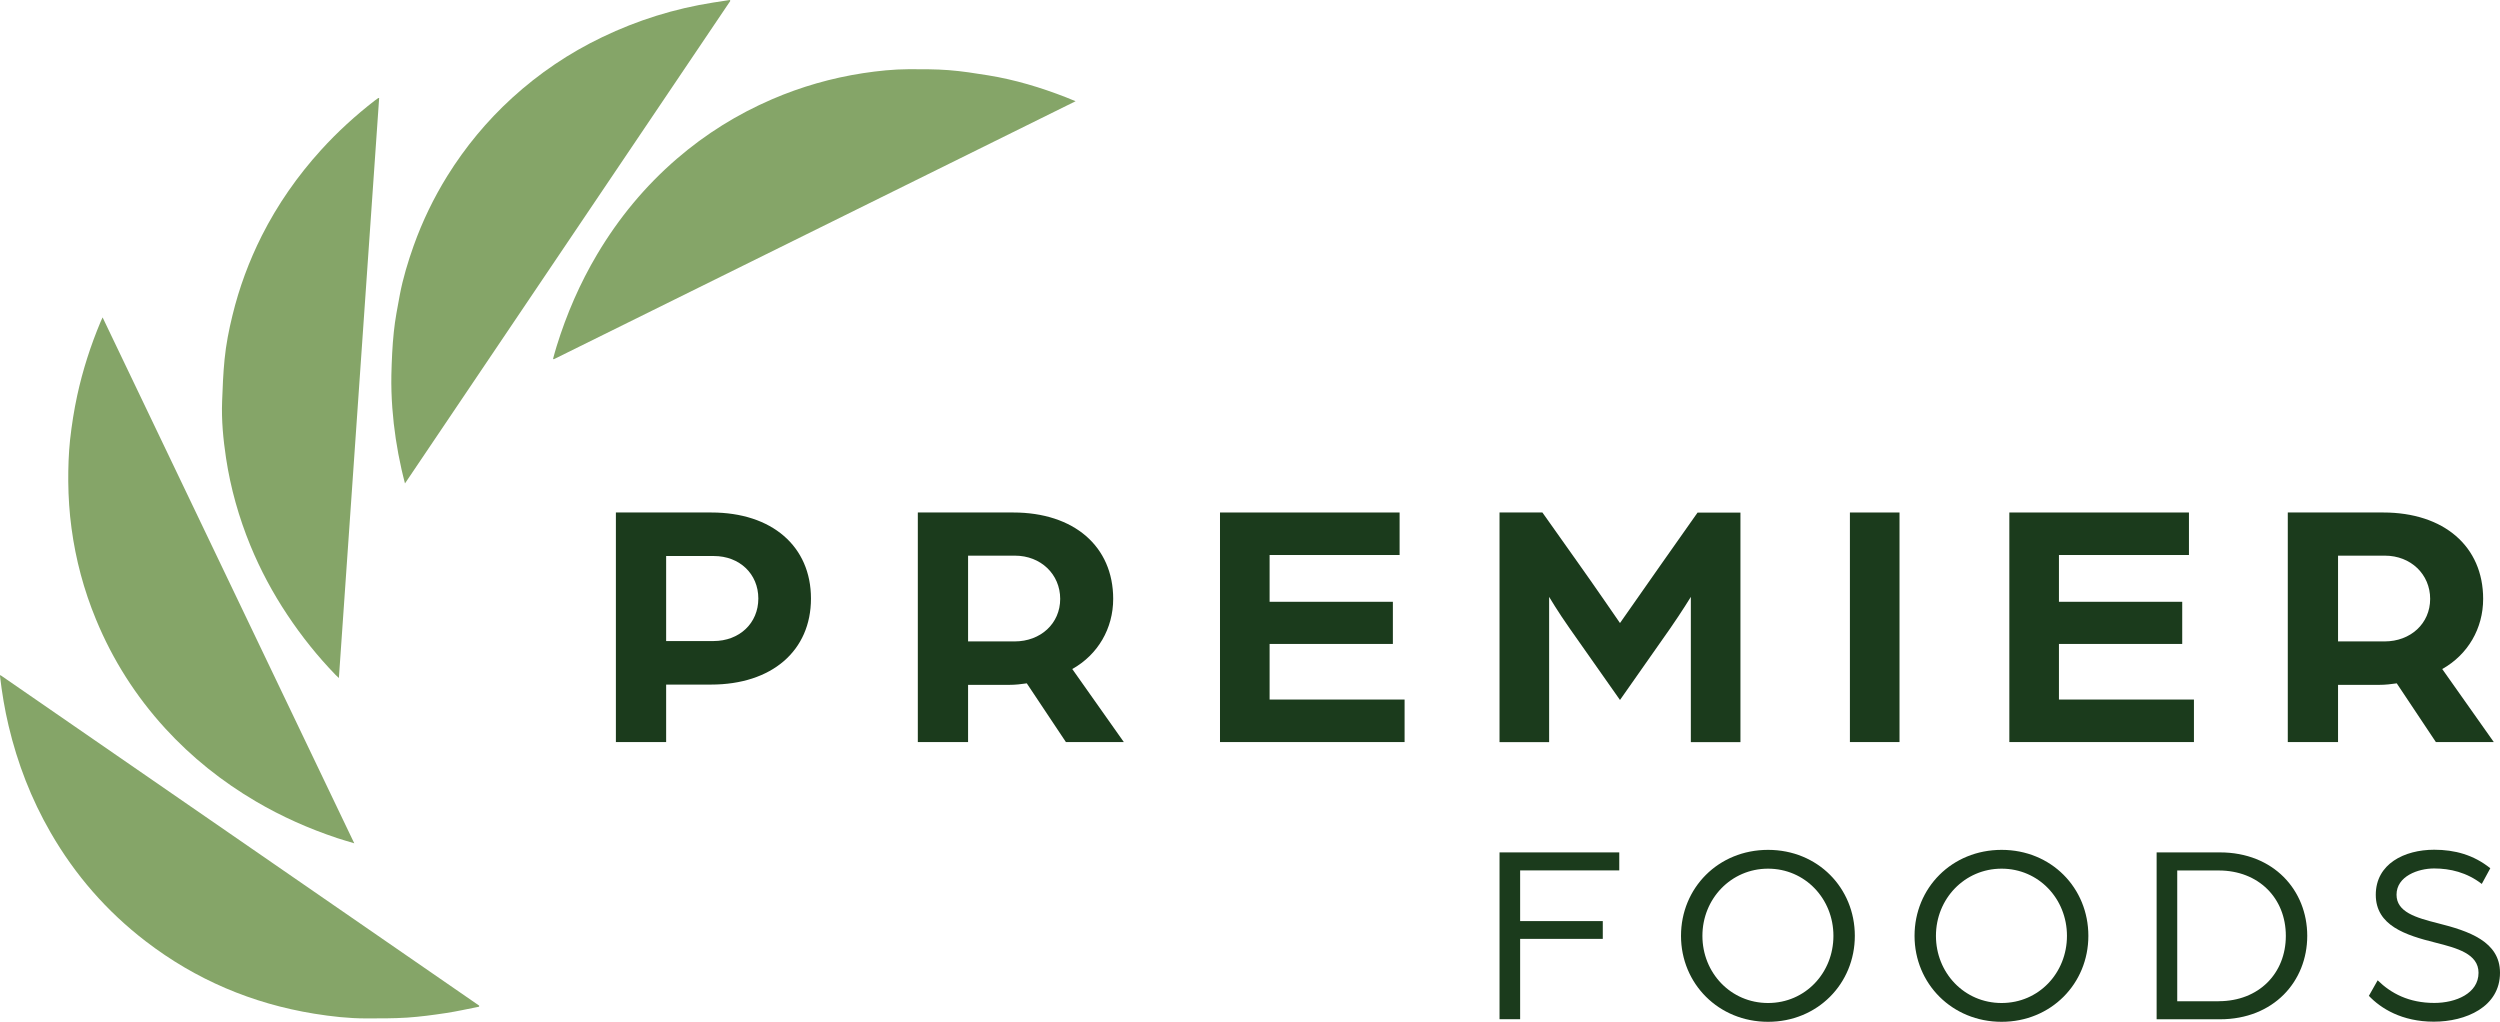 <?xml version="1.0" encoding="utf-8"?>
<!-- Generator: Adobe Illustrator 28.0.0, SVG Export Plug-In . SVG Version: 6.00 Build 0)  -->
<svg version="1.1" id="Layer_1" xmlns="http://www.w3.org/2000/svg" xmlns:xlink="http://www.w3.org/1999/xlink" x="0px" y="0px"
	 width="733.993px" height="300px" viewBox="0 0 733.993 300" enable-background="new 0 0 733.993 300"
	 xml:space="preserve">
<g>
	<path fill="#85A568" d="M140.659,295.563c-3.248,0.637-6.475,1.38-9.744,1.868
		c-3.779,0.573-7.578,1.083-11.378,1.337c-4.033,0.255-8.088,0.233-12.121,0.233
		c-5.074,0-10.126-0.573-15.136-1.38c-18.257-2.972-34.793-9.977-49.483-21.25
		c-11.442-8.789-20.761-19.467-27.958-31.97
		c-5.668-9.829-9.701-20.273-12.312-31.291C1.38,208.293,0.573,203.411,0,198.486
		c0-0.064,0.042-0.127,0.085-0.297c46.872,32.352,93.745,64.704,140.596,97.056
		C140.681,295.351,140.681,295.457,140.659,295.563"/>
	<path fill="#85A568" d="M162.376,105.336c0.34-1.21,0.658-2.441,1.04-3.651
		c2.93-9.468,6.836-18.49,11.909-27.024
		c6.305-10.614,14.074-20.018,23.436-28.085
		c8.406-7.239,17.704-13.034,27.894-17.429c8.576-3.694,17.471-6.241,26.705-7.663
		c4.458-0.679,8.958-1.146,13.48-1.168c3.906,0,7.812-0.021,11.697,0.276
		c3.885,0.297,7.748,0.913,11.591,1.528c7.855,1.274,15.454,3.566,22.863,6.454
		c0.892,0.34,1.741,0.722,2.802,1.146c-51.161,25.304-102.194,50.524-153.227,75.764
		c-0.064-0.064-0.127-0.127-0.191-0.17V105.336z"/>
	<path fill="#85A568" d="M104.062,247.608c-1.826-0.552-3.46-1.019-5.074-1.55
		c-8.321-2.781-16.282-6.305-23.861-10.763
		c-9.935-5.838-18.851-12.949-26.642-21.462
		c-8.64-9.468-15.412-20.103-20.294-31.949c-3.566-8.619-5.965-17.577-7.196-26.811
		c-0.616-4.543-0.913-9.128-0.955-13.713c-0.021-4.097,0.106-8.173,0.531-12.228
		c0.488-4.373,1.168-8.725,2.102-13.034c1.613-7.43,3.927-14.605,6.857-21.61
		c0.149-0.361,0.34-0.722,0.594-1.295
		c24.646,51.5,49.229,102.852,73.896,154.415H104.062z"/>
	<path fill="#85A568" d="M214.427,0.255c-31.8,47.169-63.579,94.318-95.528,141.678
		c-0.382-1.528-0.722-2.823-1.019-4.161c-1.337-5.944-2.25-11.952-2.696-18.002
		c-0.233-3.227-0.34-6.475-0.276-9.701c0.106-4.224,0.276-8.449,0.722-12.652
		c0.361-3.609,1.083-7.196,1.741-10.784c0.934-4.946,2.399-9.744,4.076-14.478
		c2.569-7.196,5.88-14.032,9.892-20.507c5.286-8.491,11.612-16.134,18.999-22.884
		c7.939-7.239,16.77-13.204,26.472-17.853
		c10.381-4.989,21.25-8.385,32.628-10.168C211.052,0.488,212.665,0.255,214.279,0
		C214.321,0.085,214.385,0.17,214.427,0.255"/>
	<path fill="#85A568" d="M111.32,28.743c-3.927,56.743-7.876,113.402-11.824,170.315
		c-0.403-0.361-0.679-0.616-0.934-0.87c-5.286-5.456-10.02-11.378-14.223-17.705
		c-4.267-6.411-7.897-13.183-10.826-20.316c-3.396-8.279-5.817-16.855-7.154-25.708
		c-0.828-5.519-1.359-11.06-1.146-16.643c0.148-4.118,0.318-8.237,0.722-12.334
		c0.425-4.352,1.274-8.64,2.314-12.886c1.974-8.131,4.861-15.921,8.619-23.394
		c4.649-9.192,10.487-17.556,17.407-25.177c4.819-5.307,10.083-10.105,15.752-14.499
		c0.318-0.255,0.637-0.467,0.976-0.701c0.042-0.042,0.127-0.021,0.34-0.064
		L111.32,28.743z"/>
	<path fill="#1B3B1C" d="M209.461,188.211h-13.883v-24.965h13.99
		c7.579,0,13.077,5.243,13.077,12.482
		C222.644,182.968,217.103,188.211,209.461,188.211 M208.867,150.467h-28.043v67.4
		h14.754v-16.877h13.183c17.832,0,29.338-9.914,29.338-25.262
		C238.098,160.381,226.613,150.467,208.867,150.467"/>
	<path fill="#1B3B1C" d="M297.896,188.317h-13.671v-25.177h13.777
		c7.557,0,13.268,5.456,13.268,12.695C311.27,183.074,305.517,188.317,297.896,188.317
		 M314.815,196.426c7.536-4.224,12.015-11.909,12.015-20.592
		c0-15.412-11.506-25.368-29.338-25.368h-28.022v67.4h14.754v-16.792h11.973
		c1.974,0,3.694-0.212,5.265-0.446l11.485,17.237h17.004L314.815,196.426z"/>
	<path fill="#1B3B1C" d="M700.113,188.317h-13.671v-25.177h13.777
		c7.557,0,13.268,5.456,13.268,12.695C713.486,183.074,707.734,188.317,700.113,188.317
		 M717.032,196.426c7.536-4.224,12.015-11.909,12.015-20.592
		c0-15.412-11.506-25.368-29.338-25.368h-28.021v67.4h14.754v-16.792h11.973
		c1.974,0,3.694-0.212,5.265-0.446l11.485,17.237h17.004L717.032,196.426z"/>
	<polygon fill="#1B3B1C" points="358.187,150.467 410.918,150.467 410.918,162.949 372.75,162.949 
		372.75,176.684 408.944,176.684 408.944,189.06 372.75,189.06 372.75,205.385 
		412.383,205.385 412.383,217.867 358.187,217.867 	"/>
	<path fill="#1B3B1C" d="M440.258,150.467h12.588l10.614,14.987
		c3.948,5.519,12.164,17.471,12.164,17.471s8.322-11.867,12.164-17.365l10.614-15.072
		h12.588v67.4h-14.563v-42.648c0,0-2.59,4.267-6.135,9.362l-14.669,20.91
		l-14.775-21.016c-3.439-4.883-6.029-9.256-6.029-9.256v42.648h-14.563v-67.4
		V150.467z"/>
	<rect x="543.129" y="150.467" fill="#1B3B1C" width="14.563" height="67.4"/>
	<polygon fill="#1B3B1C" points="589.938,150.467 642.669,150.467 642.669,162.949 604.5,162.949 
		604.5,176.684 640.695,176.684 640.695,189.06 604.5,189.06 604.5,205.385 
		644.134,205.385 644.134,217.867 589.938,217.867 	"/>
	<polygon fill="#1B3B1C" points="440.258,250.262 475.412,250.262 475.412,255.548 
		446.308,255.548 446.308,270.429 470.572,270.429 470.572,275.651 446.308,275.651 
		446.308,299.236 440.258,299.236 	"/>
	<path fill="#1B3B1C" d="M538.289,274.759c0-10.89-8.322-19.721-19.191-19.721
		c-10.869,0-19.275,8.852-19.275,19.721s8.321,19.721,19.275,19.721
		C530.052,294.481,538.289,285.628,538.289,274.759 M493.539,274.759
		c0-14.053,10.954-25.241,25.559-25.241c14.605,0,25.474,11.187,25.474,25.241
		S533.618,300,519.098,300C504.578,300,493.539,288.813,493.539,274.759"/>
	<path fill="#1B3B1C" d="M606.854,274.759c0-10.89-8.322-19.721-19.191-19.721
		c-10.869,0-19.275,8.852-19.275,19.721s8.321,19.721,19.275,19.721
		C598.618,294.481,606.854,285.628,606.854,274.759 M562.105,274.759
		c0-14.053,10.954-25.241,25.559-25.241c14.605,0,25.474,11.187,25.474,25.241
		S602.184,300,587.664,300C573.144,300,562.105,288.813,562.105,274.759"/>
	<path fill="#1B3B1C" d="M651.394,293.95c11.803,0,19.721-8.173,19.721-19.191
		s-7.939-19.19-19.721-19.19h-12.164v38.402h12.164V293.95z M633.18,250.262h18.596
		c15.73,0,25.623,11.102,25.623,24.498s-9.892,24.498-25.623,24.498h-18.596v-48.974
		V250.262z"/>
	<path fill="#1B3B1C" d="M695.506,292.357l2.569-4.543
		c3.927,3.864,9.213,6.645,16.622,6.645c6.347,0,12.992-2.802,12.992-8.852
		c0-5.583-6.347-7.26-12.631-8.852c-8.767-2.187-17.535-4.989-17.535-14.053
		c0-9.065,8.385-13.225,17.153-13.225c6.05,0,11.569,1.507,16.473,5.434
		l-2.505,4.607c-4.394-3.397-9.298-4.543-13.989-4.543
		c-4.691,0-11.039,2.271-11.039,7.706c0,5.073,5.604,6.729,12.164,8.385
		c9.064,2.271,18.214,5.371,18.214,14.52c0,10.062-10.062,14.372-19.424,14.372
		s-15.56-3.864-19.127-7.642L695.506,292.357z"/>
</g>
<g>
</g>
<g>
</g>
<g>
</g>
<g>
</g>
<g>
</g>
<g>
</g>
</svg>
